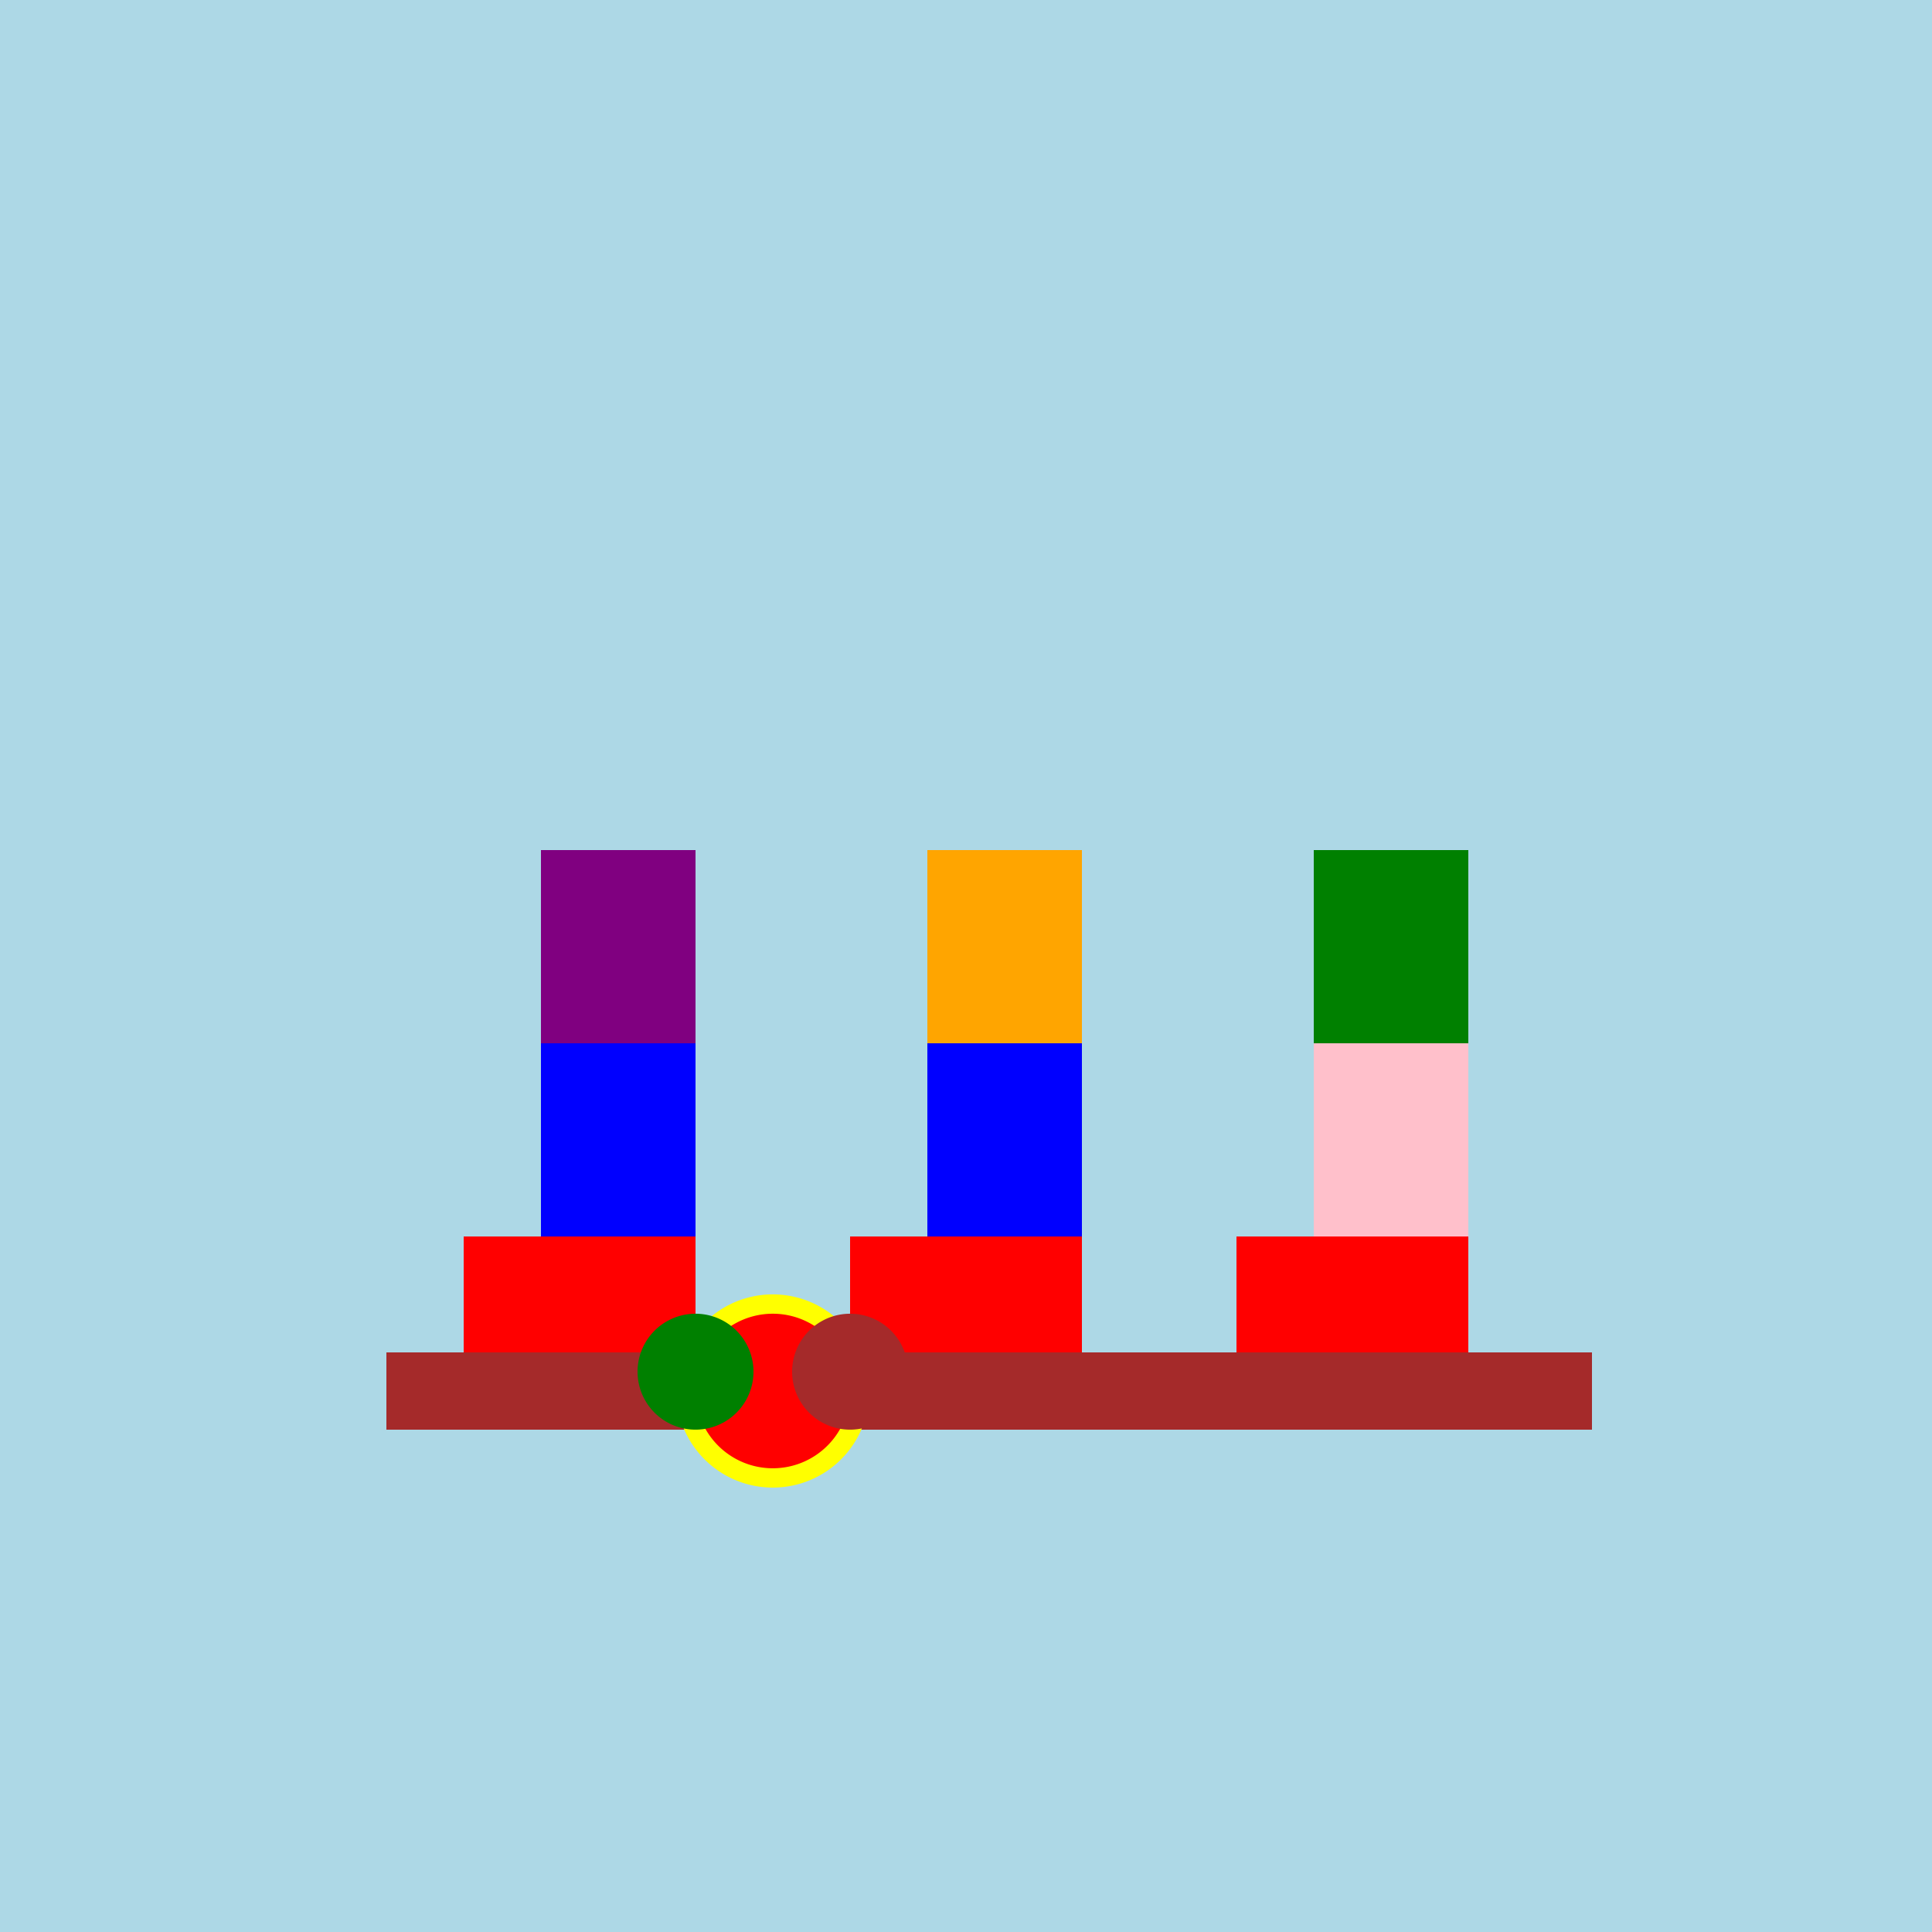 <!--

Generated by DrawGPT.
Free, open source, AI generated images in SVG, PNG, and HTML Canvas format.
https://drawgpt.ai

Created: 2024-01-03T03:46:14.476Z
Link: https://drawgpt.ai/prompt/146769/

-->
<svg xmlns="http://www.w3.org/2000/svg" xmlns:xlink="http://www.w3.org/1999/xlink" width="500" height="500"><defs/><g><rect fill="lightblue" stroke="none" x="0" y="0" width="512" height="512"/><rect fill="brown" stroke="none" x="100" y="350" width="312" height="20"/><rect fill="red" stroke="none" x="120" y="320" width="60" height="30"/><rect fill="red" stroke="none" x="220" y="320" width="60" height="30"/><rect fill="red" stroke="none" x="320" y="320" width="60" height="30"/><rect fill="blue" stroke="none" x="140" y="270" width="40" height="50"/><rect fill="blue" stroke="none" x="240" y="270" width="40" height="50"/><rect fill="pink" stroke="none" x="340" y="270" width="40" height="50"/><rect fill="orange" stroke="none" x="240" y="220" width="40" height="50"/><rect fill="purple" stroke="none" x="140" y="220" width="40" height="50"/><rect fill="green" stroke="none" x="340" y="220" width="40" height="50"/><path fill="yellow" stroke="none" paint-order="stroke fill markers" d=" M 225 360 A 25 25 0 1 1 225 359.975"/><path fill="red" stroke="none" paint-order="stroke fill markers" d=" M 220 360 A 20 20 0 1 1 220 359.98"/><path fill="green" stroke="none" paint-order="stroke fill markers" d=" M 195 355 A 15 15 0 1 1 195 354.985"/><path fill="brown" stroke="none" paint-order="stroke fill markers" d=" M 235 355 A 15 15 0 1 1 235 354.985"/></g></svg>